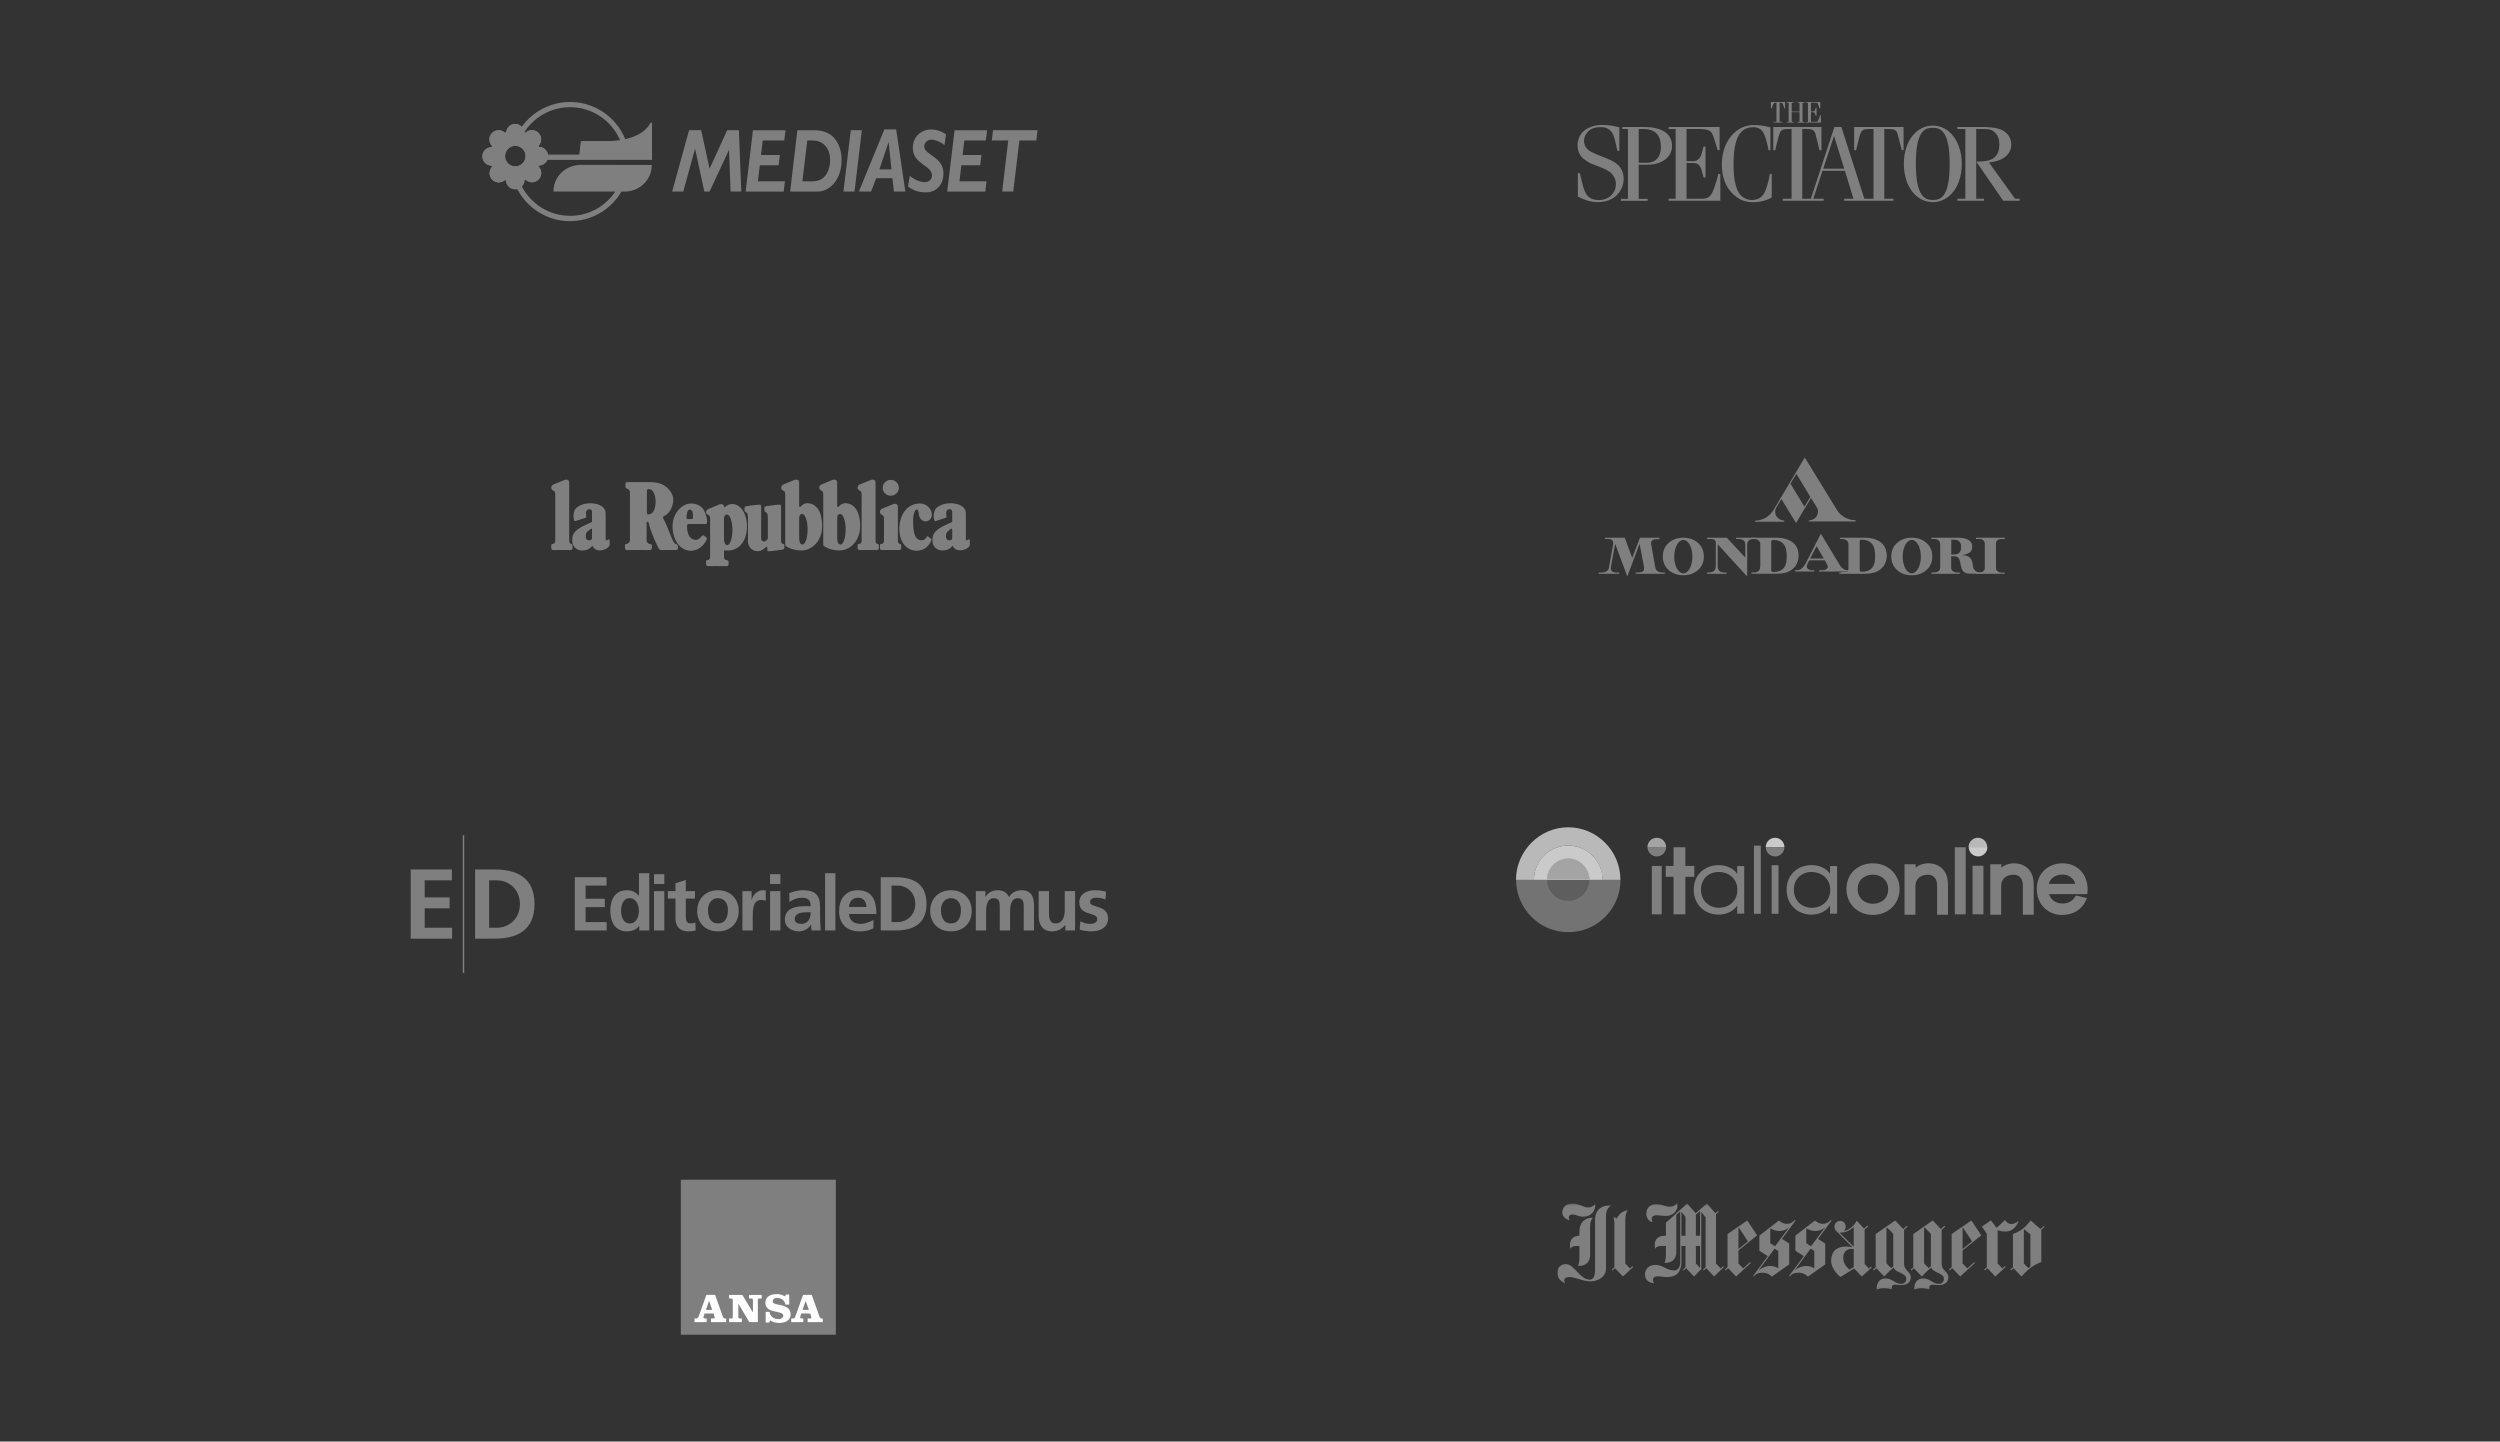 <?xml version="1.0" encoding="UTF-8"?>
<svg width="907px" height="523px" viewBox="0 0 907 523" version="1.1" xmlns="http://www.w3.org/2000/svg" xmlns:xlink="http://www.w3.org/1999/xlink">
    <rect x="0" y="0" width="907" height="523" fill="#333333" stroke="none"/>
    <title>Artboard</title>
    <defs>
        <polygon id="path-1" points="176.875 31.883 0 31.883 0 0.456 176.875 0.456"></polygon>
    </defs>
    <g id="Artboard" stroke="none" stroke-width="1" fill="none" fill-rule="evenodd">
        <g id="mediaset" transform="translate(175, 37)" fill="#7F7F7F">
            <path d="M61.556,20.949 L61.556,7.51 L61.006,7.51 C61.006,7.51 59.427,11.814 51.847,13.488 C48.642,5.597 40.87,-1.77948518e-06 31.831,-1.77948518e-06 C24.88,-0.003 18.353,3.344 14.299,8.991 C13.674,8.34 12.812,7.969 11.909,7.963 C10.248,7.965 8.85,9.208 8.654,10.858 C8.634,10.976 8.553,11.075 8.441,11.119 C8.329,11.163 8.202,11.146 8.106,11.074 C8.106,11.074 8.034,11.002 8.009,11.002 C7.408,10.511 6.657,10.241 5.881,10.236 C4.035,10.242 2.54,11.737 2.534,13.584 C2.534,14.42 2.845,15.211 3.396,15.831 C3.489,15.926 3.518,16.068 3.468,16.191 C3.42,16.309 3.3,16.381 3.18,16.406 C1.408,16.503 0.022,17.968 0.022,19.742 C0.022,21.515 1.408,22.98 3.18,23.077 C3.3,23.077 3.42,23.149 3.468,23.269 C3.513,23.389 3.496,23.525 3.42,23.629 C2.899,24.243 2.611,25.022 2.606,25.828 C2.612,27.675 4.108,29.17 5.954,29.176 C6.696,29.176 7.39,28.937 7.988,28.482 C8.035,28.41 8.107,28.387 8.179,28.362 C8.346,28.315 8.513,28.434 8.585,28.601 L8.585,28.698 C8.774,30.393 10.203,31.679 11.909,31.687 C12.172,31.687 12.413,31.663 12.65,31.591 C16.262,38.503 23.484,43.237 31.807,43.237 C39.745,43.237 46.705,38.932 50.46,32.524 L51.464,32.524 C56.988,32.524 61.461,28.362 61.461,22.838 L35.8,22.814 C30.276,22.814 25.803,26.976 25.803,32.499 L48.236,32.499 C44.696,37.809 38.67,41.301 31.83,41.301 C24.227,41.301 17.601,36.948 14.325,30.635 C14.875,30.084 15.209,29.343 15.281,28.531 C15.281,28.411 15.378,28.292 15.497,28.243 C15.62,28.193 15.761,28.222 15.856,28.315 C16.453,28.84 17.243,29.128 18.03,29.128 C19.878,29.124 21.374,27.628 21.38,25.78 C21.38,25.014 21.116,24.273 20.615,23.675 C20.496,23.628 20.424,23.531 20.399,23.388 L20.399,23.364 C20.399,23.197 20.519,23.053 20.687,23.03 L20.735,23.03 C21.989,22.939 23.087,22.154 23.58,20.997 L61.556,20.997 L61.556,20.949 Z M11.958,23.364 C9.899,23.362 8.23,21.693 8.227,19.634 C8.229,17.575 9.897,15.907 11.956,15.903 C14.015,15.906 15.684,17.574 15.687,19.633 C15.664,21.691 13.99,23.364 11.958,23.364 L11.958,23.364 Z M23.795,19.06 C23.527,17.595 22.333,16.478 20.854,16.309 C20.759,16.338 20.656,16.33 20.566,16.286 C20.46,16.231 20.395,16.119 20.399,15.998 C20.399,15.975 20.399,15.926 20.424,15.903 L20.447,15.856 C20.471,15.784 20.519,15.712 20.566,15.687 C21.07,15.09 21.332,14.348 21.332,13.559 C21.327,11.712 19.831,10.217 17.984,10.211 C17.195,10.211 16.429,10.499 15.831,10.977 L15.759,11.049 C15.665,11.142 15.524,11.17 15.401,11.121 C15.323,11.096 15.255,11.045 15.209,10.977 C18.726,5.524 24.872,1.889 31.83,1.889 C39.937,1.889 46.921,6.816 49.958,13.847 C48.374,14.079 46.775,14.191 45.174,14.181 L35.728,14.181 L35.178,19.084 L23.795,19.084 L23.795,19.06 L23.795,19.06 Z M93.937,32.499 L90.063,32.499 L89.487,17.457 L89.441,17.457 L82.434,32.501 L80.52,32.501 L77.197,17.028 L77.148,17.028 L72.893,32.501 L68.852,32.501 L74.995,10.236 L79.394,10.236 L82.433,24.225 L88.818,10.236 L93.074,10.236 L93.936,32.499 L93.937,32.499 Z M109.529,13.968 L101.733,13.968 L101.087,19.228 L107.927,19.228 L107.496,22.959 L100.656,22.959 L99.963,28.794 L109.768,28.794 L109.336,32.525 L95.515,32.525 L98.169,10.261 L109.983,10.261 L109.529,13.968 L109.529,13.968 Z M120.577,10.261 C128.111,10.261 130.334,16.263 130.334,21.095 C130.334,27.719 126.461,32.525 121.415,32.525 L111.658,32.525 L114.288,10.261 L120.577,10.261 L120.577,10.261 Z M116.106,28.794 L119.884,28.794 C124.356,28.794 126.173,24.873 126.173,21.023 C126.173,17.1 123.949,13.967 119.812,13.967 L117.876,13.967 L116.104,28.794 L116.106,28.794 Z M135.022,32.501 L131.004,32.501 L133.661,10.236 L137.678,10.236 L135.023,32.499 L135.022,32.501 Z M153.459,32.501 L149.322,32.501 L148.749,27.648 L142.865,27.648 L141.025,32.501 L136.598,32.501 L145.853,9.95 L150.134,9.95 L153.458,32.501 L153.459,32.501 Z M144.037,24.466 L148.415,24.466 L147.41,14.613 L147.362,14.613 L144.037,24.466 L144.037,24.466 Z M167.665,15.641 C166.445,14.59 164.413,13.68 162.978,13.68 C161.519,13.68 160.324,14.661 160.324,16.119 C160.324,19.325 167.282,19.731 167.282,25.973 C167.282,29.559 165.131,32.789 160.874,32.789 C158.124,32.789 156.138,31.975 154.44,30.66 L155.062,26.787 C156.593,28.102 158.816,29.082 160.396,29.082 C162.022,29.082 163.122,28.102 163.122,26.643 C163.122,22.959 156.162,22.529 156.162,16.692 C156.162,12.843 158.985,9.973 162.811,9.973 C164.652,9.973 166.589,10.596 168.215,11.745 L167.665,15.641 L167.665,15.641 Z M182.66,13.968 L174.864,13.968 L174.218,19.228 L181.058,19.228 L180.626,22.959 L173.786,22.959 L173.094,28.794 L182.899,28.794 L182.468,32.525 L168.646,32.525 L171.324,10.261 L183.115,10.261 L182.66,13.968 Z M200.978,13.968 L194.832,13.968 L192.609,32.501 L188.591,32.501 L190.79,13.968 L184.812,13.968 L185.266,10.237 L201.408,10.237 L200.978,13.967 L200.978,13.968 Z" id="Shape"></path>
            <path d="M23.795,19.06 C23.527,17.595 22.333,16.478 20.854,16.309 C20.759,16.338 20.656,16.33 20.566,16.286 C20.46,16.231 20.395,16.119 20.399,15.998 C20.399,15.975 20.399,15.926 20.424,15.903 L20.447,15.856 C20.471,15.784 20.519,15.712 20.566,15.687 C21.07,15.09 21.332,14.348 21.332,13.559 C21.327,11.712 19.831,10.217 17.984,10.211 C17.195,10.211 16.429,10.499 15.831,10.977 L15.759,11.049 L15.736,11.072 C15.64,11.144 15.497,11.169 15.401,11.12 C15.288,11.076 15.206,10.977 15.185,10.858 C14.989,9.209 13.593,7.967 11.933,7.963 C10.273,7.966 8.876,9.209 8.68,10.858 C8.659,10.976 8.579,11.075 8.467,11.119 C8.355,11.163 8.228,11.146 8.132,11.074 C8.132,11.074 8.06,11.002 8.035,11.002 C7.434,10.511 6.683,10.241 5.907,10.236 C4.06,10.241 2.564,11.737 2.559,13.584 C2.559,14.42 2.87,15.211 3.42,15.831 C3.514,15.926 3.542,16.068 3.492,16.191 C3.443,16.309 3.324,16.381 3.204,16.406 C1.411,16.482 -0.003,17.959 -5.22991261e-06,19.754 C-5.22991261e-06,21.524 1.387,22.982 3.181,23.077 C3.3,23.077 3.42,23.149 3.469,23.269 C3.514,23.39 3.496,23.525 3.42,23.629 C2.899,24.243 2.611,25.022 2.606,25.828 C2.612,27.675 4.108,29.17 5.954,29.176 C6.696,29.176 7.39,28.937 7.988,28.482 C8.035,28.41 8.107,28.387 8.179,28.362 C8.346,28.315 8.513,28.434 8.585,28.601 L8.585,28.673 C8.774,30.369 10.203,31.654 11.909,31.663 C12.172,31.663 12.413,31.64 12.65,31.568 C12.65,31.568 13.631,31.376 14.301,30.635 C14.851,30.084 15.186,29.343 15.257,28.531 C15.257,28.411 15.353,28.292 15.473,28.243 C15.596,28.193 15.738,28.221 15.833,28.315 C16.429,28.84 17.218,29.128 18.007,29.128 C19.854,29.123 21.35,27.627 21.355,25.78 C21.355,25.014 21.093,24.273 20.591,23.675 C20.471,23.628 20.399,23.531 20.375,23.388 L20.375,23.364 C20.375,23.197 20.496,23.053 20.663,23.03 L20.71,23.03 C21.964,22.939 23.063,22.154 23.556,20.997 C23.58,20.949 23.988,20.065 23.795,19.06 L23.795,19.06 Z M11.958,23.365 C9.898,23.363 8.229,21.694 8.227,19.634 C8.229,17.575 9.897,15.907 11.956,15.903 C14.015,15.906 15.684,17.574 15.687,19.633 C15.664,21.691 13.99,23.364 11.958,23.364 L11.958,23.365 Z" id="Shape"></path>
        </g>
        <g id="thespectator" transform="translate(572, 37)" fill="#7F7F7F" fill-rule="nonzero">
            <path d="M159.062,35.103 L160.742,35.103 L160.742,35.823 L154.743,35.823 L153.817,34.452 L146.79,24.236 L145.11,21.768 L145.11,21.597 L146.481,21.597 C151.28,21.46 153.371,19.574 153.371,15.289 C153.371,12.032 151.486,10.49 150.183,10.078 C149.601,9.873 148.298,9.804 147.372,9.804 L144.973,9.804 L144.973,35.103 L147.818,35.103 L147.818,35.823 L138.185,35.823 L138.185,35.103 L141.03,35.103 L141.03,9.804 L138.151,9.804 L138.151,9.084 L148.504,9.084 C151.315,9.29 154.16,9.393 156.251,11.621 C157.183,12.655 157.696,14 157.691,15.392 C157.691,16.558 157.382,18.717 154.88,20.328 C153.714,21.117 151.966,21.7 149.601,21.94 L159.062,35.103 Z M129.238,9.359 C126.427,9.359 123.067,10.284 123.067,22.42 C123.067,34.452 126.461,35.549 129.238,35.549 C132.015,35.549 135.34,34.623 135.34,22.488 C135.374,10.456 131.98,9.359 129.238,9.359 M129.238,8.57 C135.237,8.57 139.728,14.364 139.728,22.488 C139.728,30.613 135.237,36.337 129.238,36.337 C123.17,36.337 118.714,30.544 118.714,22.42 C118.714,14.295 123.204,8.57 129.238,8.57 M97.083,24.202 L93.38,12.307 L89.472,24.202 L97.083,24.202 Z M89.198,24.956 L85.873,35.103 L89.644,35.103 L89.644,35.823 L74.8,35.823 L74.8,35.103 L77.988,35.103 L77.988,9.804 C77.165,9.774 76.341,9.797 75.52,9.873 C74.08,10.078 73.772,11.107 73.566,11.621 C73.258,12.581 72.983,13.507 72.778,14.432 C72.572,15.358 72.332,16.455 72.058,17.483 L71.338,17.483 L71.338,9.084 L88.821,9.084 L88.821,17.483 L88.101,17.483 C87.827,16.455 87.655,15.392 87.381,14.432 C87.107,13.575 86.936,12.615 86.661,11.621 C86.473,10.667 85.676,9.954 84.707,9.873 C83.761,9.801 82.811,9.778 81.862,9.804 L81.862,35.103 L84.982,35.103 L93.517,9.084 L96.054,9.084 L104.384,35.103 L107.71,35.103 L107.71,9.804 C106.761,9.777 105.811,9.8 104.864,9.873 C103.425,10.078 103.116,11.107 102.91,11.621 C102.602,12.581 102.328,13.507 102.122,14.432 C101.916,15.358 101.676,16.455 101.402,17.483 L100.682,17.483 L100.682,9.084 L118.611,9.084 L118.611,17.483 L117.96,17.483 C117.685,16.455 117.445,15.392 117.171,14.432 C116.897,13.575 116.725,12.615 116.451,11.621 C116.263,10.667 115.466,9.954 114.497,9.873 C113.539,9.801 112.578,9.778 111.618,9.804 L111.618,35.103 L114.943,35.103 L114.943,35.823 L97.048,35.823 L97.048,35.103 L100.442,35.103 L97.323,24.956 L89.198,24.956 Z M69.624,17.483 C69.11,14.878 68.39,11.621 67.224,10.387 C66.573,9.667 65.647,9.153 64.036,9.153 C59.168,9.153 56.94,13.301 56.94,22.557 C56.94,23.996 56.872,29.584 58.757,32.772 C59.204,33.577 59.854,34.251 60.642,34.726 C61.545,35.267 62.573,35.562 63.625,35.583 C64.388,35.57 65.143,35.419 65.853,35.138 C67.464,34.418 68.321,32.909 68.904,31.024 C69.448,29.443 69.838,27.812 70.07,26.156 L70.789,26.156 L70.789,34.623 C70.289,34.934 69.761,35.198 69.213,35.412 C67.592,36.032 65.874,36.357 64.139,36.372 C61.602,36.372 60.094,35.72 59.271,35.275 C56.666,33.904 52.689,30.338 52.689,22.728 C52.689,14.021 58.037,8.364 64.208,8.364 C66.271,8.365 68.325,8.654 70.31,9.221 L70.31,17.483 L69.624,17.483 Z M51.421,26.122 L52.141,26.122 L52.141,35.823 L33.389,35.823 L33.389,35.103 L35.926,35.103 L35.926,9.804 L33.389,9.804 L33.389,9.084 L51.867,9.084 L51.867,17.483 L51.147,17.483 C50.701,15.975 50.29,14.432 49.775,12.992 C49.33,11.69 48.987,11.107 48.61,10.73 C47.959,10.147 47.033,9.941 45.285,9.804 L39.868,9.804 L39.868,21.46 L42.337,21.46 C43.194,21.391 43.639,21.254 44.222,20.74 C45.182,19.883 45.456,18.512 46.039,16.18 L46.759,16.18 L46.759,27.356 L46.039,27.356 C45.765,26.499 45.662,25.745 45.388,24.888 C45.221,24.171 44.893,23.503 44.428,22.934 C43.776,22.214 43.056,22.145 42.028,22.145 L39.868,22.145 L39.868,35.103 L45.388,35.103 C46.075,35.135 46.763,35.03 47.41,34.795 C48.987,34.075 49.638,31.915 50.084,30.647 C50.609,29.163 51.056,27.653 51.421,26.122 M24.099,9.804 L22.522,9.804 L22.522,22.042 L25.71,22.042 C28.693,22.042 30.578,19.814 30.578,16.455 C30.578,11.964 28.521,9.804 24.099,9.804 M25.71,22.762 L22.522,22.762 L22.522,35.138 L25.779,35.138 L25.779,35.858 L16.078,35.858 L16.078,35.138 L18.614,35.138 L18.614,9.804 L16.592,9.804 L16.592,9.084 L24.545,9.084 C30.99,9.084 34.623,11.553 34.623,15.975 C34.623,19.951 30.99,22.762 25.71,22.762 M16.078,31.812 C14.398,34.932 11.21,36.337 7.747,36.337 C4.936,36.337 2.948,35.549 0.446,34.315 L0.446,25.813 L1.166,25.813 C1.543,27.39 1.885,28.864 2.331,30.51 C2.609,31.641 3.073,32.718 3.702,33.698 C4.285,34.555 5.588,35.583 8.056,35.583 C9.016,35.583 11.758,35.378 13.404,32.841 C13.963,31.921 14.259,30.866 14.261,29.79 C14.27,28.665 13.909,27.569 13.232,26.67 C12.945,26.236 12.599,25.844 12.204,25.505 C10.764,24.408 9.084,23.825 5.896,22.591 C4.319,22.008 3.805,21.494 3.085,21.014 C2.125,20.431 0.343,18.786 0.343,15.735 C0.326,14.406 0.683,13.1 1.371,11.964 C2.674,9.736 5.931,8.33 9.05,8.33 C11.655,8.33 13.095,8.604 15.495,9.187 L15.495,17.723 L14.775,17.723 C14.192,15.049 13.609,11.793 12.444,10.558 C11.793,9.907 10.833,9.119 8.673,9.119 C6.582,9.119 4.765,9.701 3.599,11.381 C3.008,12.174 2.684,13.135 2.674,14.124 C2.682,14.912 2.908,15.683 3.325,16.352 C4.354,17.963 6.068,18.443 7.816,19.231 C8.467,19.506 9.187,19.746 9.77,20.02 C11.587,20.74 13.267,21.323 14.843,22.694 C15.701,23.414 17.072,25.025 17.072,28.042 C17.056,29.361 16.715,30.657 16.078,31.812 M83.199,7.233 L83.919,7.233 L83.919,0.274 L83.199,0.274 L83.199,0 L88.41,0 L88.41,2.331 L88.135,2.331 C87.484,0.514 87.484,0.24 86.97,0.24 L85.016,0.24 L85.016,3.428 L85.736,3.428 C86.25,3.428 86.456,3.291 86.764,2.125 L87.038,2.125 L87.038,5.005 L86.764,5.005 C86.387,3.839 86.25,3.702 85.736,3.702 L85.016,3.702 L85.016,7.199 L87.107,7.199 C87.484,7.199 87.621,6.993 88.341,4.799 L88.615,4.799 L88.615,7.473 L83.199,7.473 L83.199,7.233 Z M76.206,7.233 L76.926,7.233 L76.926,0.274 L76.206,0.274 L76.206,0 L78.743,0 L78.743,0.274 L78.023,0.274 L78.023,3.462 L80.868,3.462 L80.868,0.274 L80.148,0.274 L80.148,0 L82.685,0 L82.685,0.274 L81.965,0.274 L81.965,7.233 L82.685,7.233 L82.685,7.507 L80.148,7.507 L80.148,7.233 L80.868,7.233 L80.868,3.702 L78.023,3.702 L78.023,7.199 L78.743,7.199 L78.743,7.473 L76.206,7.473 L76.206,7.233 Z M75.383,2.331 C74.732,0.377 74.663,0.24 74.08,0.24 L73.635,0.24 L73.635,7.199 L74.663,7.199 L74.663,7.473 L71.475,7.473 L71.475,7.199 L72.503,7.199 L72.503,0.274 L72.058,0.274 C71.475,0.274 71.406,0.411 70.755,2.365 L70.481,2.365 L70.481,0 L75.623,0 L75.623,2.331 L75.383,2.331 Z" id="Shape"></path>
        </g>
        <path d="M200,197.816 C200,197.194 200.393,197.529 201.077,197.155 C201.077,197.155 201.458,196.918 201.458,196.125 L201.458,180.557 C201.435,179.145 201.606,178.468 200.836,178.064 C200.331,177.838 200,177.453 200.004,176.909 C200.008,176.427 200.28,176.022 200.673,175.828 L204.741,174.148 C204.741,174.148 205.001,174.008 205.557,174.008 C206.079,174.008 206.502,174.416 206.502,174.929 L206.502,196.125 C206.502,196.918 206.86,197.155 206.86,197.155 C207.381,197.486 207.708,197.369 207.708,197.816 L207.72,198.874 C207.72,199.496 207.21,199.559 206.876,199.559 C205.799,199.559 204.721,199.539 203.644,199.539 C202.563,199.539 201.925,199.559 200.848,199.559 C200.513,199.559 200,199.496 200,198.874 L200,197.816 M234.682,184.971 C234.682,185.893 234.562,186.632 235.114,186.632 C235.728,186.632 236.386,186.449 236.899,185.741 C237.537,184.928 237.864,183.497 237.864,182.128 C237.864,179.764 236.981,177.453 235.546,177.453 C234.931,177.453 234.682,177.613 234.682,178.076 L234.682,184.971 Z M235.378,197.229 C235.989,197.548 236.487,197.357 236.487,197.805 L236.487,198.874 C236.487,199.485 235.973,199.559 235.639,199.559 C234.562,199.559 231.808,199.539 230.727,199.539 C229.65,199.539 228.674,199.559 227.597,199.559 C227.266,199.559 226.753,199.485 226.753,198.874 L226.753,197.805 C226.753,197.194 227.142,197.529 227.83,197.155 C227.83,197.155 228.545,196.716 228.545,195.922 L228.545,180.001 C228.522,178.577 228.689,177.912 227.923,177.496 C227.6,177.313 227.422,177.24 227.422,177.24 C227.044,177.1 226.924,176.917 226.924,176.501 L226.924,175.637 C226.928,175.167 227.048,174.91 227.425,174.91 L235.736,174.91 C238.847,174.941 240.255,175.626 241.508,176.501 C243.067,177.593 244.269,179.647 244.269,181.175 C244.269,183.773 242.884,186.468 240.893,187.23 C240.594,187.409 240.539,187.561 240.539,187.818 C240.539,187.946 240.582,188.074 240.648,188.168 C240.951,188.693 241.546,189.859 241.807,190.521 L243.732,195.261 C244.374,196.673 244.514,197.155 245.474,197.486 C246.019,197.762 245.945,198.128 245.945,198.128 L245.945,199.014 C245.945,199.516 245.389,199.551 245.389,199.551 L240.318,199.551 C239.621,199.551 239.322,199.668 238.882,198.781 C238.882,198.781 236.565,194.534 235.336,189.719 C235.219,189.249 234.935,189.303 234.935,189.303 C234.616,189.303 234.585,189.626 234.585,189.626 L234.585,195.922 C234.585,196.949 235.378,197.229 235.378,197.229 M262.656,193.869 C262.656,195.666 262.563,197.75 263.858,197.75 C264.527,197.75 265.056,196.673 265.336,195.611 C265.616,194.522 265.725,193.348 265.725,192.17 C265.725,189.926 265.087,186.663 263.667,186.663 C263.372,186.663 262.998,186.865 262.812,187.312 C262.656,187.666 262.656,188.257 262.656,188.662 L262.656,193.869 Z M262.672,201.966 C262.672,202.748 263.041,202.993 263.041,202.993 C263.562,203.323 264.328,203.238 264.328,203.689 L264.336,204.716 C264.336,205.326 263.823,205.4 263.492,205.4 C262.411,205.4 260.886,205.376 259.809,205.376 C258.732,205.376 258.09,205.4 257.013,205.4 C256.678,205.4 256.169,205.327 256.169,204.716 L256.161,203.689 C256.161,203.078 256.554,203.378 257.243,203.016 C257.243,203.016 257.628,202.748 257.628,201.966 L257.628,189.346 C257.604,187.923 257.771,187.262 257.005,186.842 C256.5,186.632 256.169,186.375 256.173,185.827 C256.177,185.348 256.445,184.94 256.838,184.749 L260.91,183.034 C260.91,183.034 261.17,182.898 261.723,182.898 C262.244,182.898 262.571,183.198 262.641,183.656 C262.641,183.839 262.792,183.987 262.975,183.987 C263.08,183.987 263.177,183.936 263.239,183.859 C263.792,183.217 264.83,182.832 265.627,182.855 C269.275,182.953 270.998,187.153 270.998,190.758 C270.998,197.676 266.938,200.01 263.457,199.71 C263.22,199.687 263.092,199.698 262.831,199.676 C262.831,199.676 262.703,199.644 262.672,199.754 L262.672,201.935 M284.571,197.793 C284.571,197.346 284.248,197.486 283.727,197.155 C283.727,197.155 283.357,197.046 283.357,196.125 L283.357,183.625 C283.357,183.326 283.112,183.069 282.809,183.077 C280.865,183.174 277.886,183.68 277.886,183.68 C277.551,183.731 277.329,183.944 277.329,184.255 L277.329,185.197 C277.329,185.379 277.419,185.539 277.559,185.636 C277.559,185.636 277.804,185.819 277.959,185.924 C278.726,186.34 278.558,187.923 278.578,189.346 L278.578,195.347 C278.578,195.464 278.531,195.58 278.453,195.654 C278.169,195.989 277.788,196.257 277.788,196.257 C277.617,196.381 277.403,196.459 277.174,196.459 C276.606,196.459 276.143,196.008 276.143,195.452 L276.143,183.625 C276.143,183.326 275.898,183.069 275.591,183.077 C273.65,183.174 270.671,183.68 270.671,183.68 C270.337,183.731 270.115,183.944 270.115,184.255 L270.115,185.197 C270.115,185.379 270.205,185.539 270.345,185.636 C270.345,185.636 270.586,185.819 270.741,185.924 C271.508,186.34 271.34,187.923 271.364,189.346 L271.364,196.533 C271.364,198.439 272.935,199.979 274.875,199.979 C275.362,199.979 275.719,199.882 276.143,199.71 C276.886,199.423 277.971,198.439 277.971,198.439 C278.018,198.395 278.072,198.373 278.146,198.373 C278.29,198.373 278.407,198.489 278.407,198.629 L278.407,199.656 C278.407,199.851 278.562,199.998 278.753,199.998 C279.83,199.998 282.475,199.613 283.727,199.431 C284.057,199.377 284.571,199.259 284.571,198.746 L284.571,197.793 M311.141,197.805 C311.141,197.194 311.533,197.517 312.222,197.155 C312.222,197.155 312.603,196.906 312.603,196.125 L312.603,180.557 C312.58,179.134 312.747,178.468 311.981,178.052 C311.475,177.838 311.144,177.442 311.148,176.897 C311.153,176.427 311.424,176.011 311.813,175.816 L315.885,174.14 C315.885,174.14 316.142,174 316.698,174 C317.219,174 317.643,174.416 317.643,174.929 L317.647,196.125 C317.647,196.906 318.005,197.155 318.005,197.155 C318.526,197.486 318.849,197.357 318.849,197.805 L318.865,198.874 C318.865,199.485 318.351,199.559 318.017,199.559 C316.939,199.559 315.862,199.539 314.785,199.539 C313.708,199.539 313.066,199.559 311.989,199.559 C311.654,199.559 311.145,199.485 311.145,198.874 L311.141,197.805 M214.782,189.358 C213.258,190.042 212.779,190.264 211.912,190.696 C210.582,191.357 209.376,192.072 208.711,192.835 C207.875,193.783 207.525,194.674 207.611,196.257 C207.751,198.8 209.676,199.722 211.216,199.722 C213.755,199.722 214.529,198.341 214.817,198.139 C214.817,198.139 214.949,197.945 215.035,198.139 C215.591,199.388 216.723,199.687 217.722,199.687 C218.8,199.687 220.48,199.111 221.086,197.999 C221.145,197.89 221.18,197.645 221.18,197.645 L221.18,196.086 C221.18,195.903 221.125,195.635 220.849,195.677 C220.542,195.721 220.254,196.031 219.97,196.031 C219.916,196.031 219.745,196 219.725,195.868 L219.725,186.682 C219.725,185.496 219.57,184.843 218.726,184.01 C217.571,182.867 215.307,182.564 214.253,182.564 C212.585,182.564 210.076,183.089 208.82,184.566 C208.151,185.356 207.786,187.569 208.346,188.895 C208.478,189.206 208.855,189.016 208.855,189.016 L212.507,187.849 C212.807,187.666 212.69,187.39 212.69,187.39 C212.624,186.993 212.585,186.18 212.585,186.18 C212.585,185.484 212.904,184.738 213.829,184.738 C214.471,184.738 214.751,185.123 214.782,185.679 L214.782,189.358 M214.782,192.072 L214.782,195.304 C214.782,195.304 214.767,195.794 214.265,195.965 C214.265,195.965 213.475,196.16 213.009,195.849 C213.009,195.849 212.488,195.537 212.488,194.468 C212.488,194.468 212.457,193.507 213.044,192.928 C213.044,192.928 213.409,192.492 214.312,191.882 C214.312,191.882 214.782,191.602 214.782,192.072 M256.492,195.335 C256.426,196.062 255.209,197.688 254.824,198.007 C253.567,199.197 252.105,199.815 250.565,199.815 C246.948,199.815 243.997,196.105 243.997,191.003 C243.997,186.254 247.306,182.661 250.822,182.661 C252.156,182.661 253.719,183.155 254.796,184.298 C255.667,185.196 256.492,187.433 256.523,188.981 C256.542,190.139 256.259,190.116 255.854,190.116 L250.62,190.116 C249.511,190.116 249.254,190.007 249.254,191.014 C249.254,193.783 250.367,195.977 252.521,195.86 C253.995,195.775 254.489,194.211 255.104,194.211 C255.104,194.211 255.306,194.223 255.438,194.32 L256.36,195.079 C256.36,195.079 256.511,195.176 256.492,195.335 L256.492,195.335 Z M251.316,186.009 C251.242,185.348 250.732,184.878 250.27,184.878 C249.709,184.878 249.41,185.368 249.278,186.009 C249.056,187.067 249.044,187.826 249.044,187.826 C249.044,188.094 249.27,188.319 249.542,188.319 L250.915,188.319 C251.191,188.319 251.401,188.094 251.413,187.826 C251.46,186.791 251.316,186.009 251.316,186.009 M285.033,197.999 C284.94,197.926 284.886,197.859 284.886,197.762 L284.878,180.557 C284.855,179.134 285.026,178.468 284.26,178.052 C283.75,177.838 283.42,177.442 283.427,176.897 C283.427,176.427 283.7,176.022 284.093,175.828 L288.16,174.14 C288.16,174.14 288.421,174 288.973,174 C289.498,174 289.922,174.416 289.922,174.929 L289.922,183.559 C289.922,183.742 290.074,183.89 290.257,183.89 C290.362,183.89 290.459,183.839 290.521,183.765 C291.143,182.941 292.116,182.533 292.909,182.556 C296.557,182.661 298.28,186.161 298.28,190.758 C298.28,196.436 294.461,199.71 290.739,199.71 C288.958,199.71 286.379,199.154 285.034,197.999 L285.033,197.999 Z M289.938,193.678 C289.938,195.475 289.844,197.56 291.135,197.56 C291.808,197.56 292.337,196.467 292.617,195.409 C292.897,194.32 293.006,193.142 293.006,191.967 C293.006,189.731 292.368,186.468 290.949,186.468 C290.653,186.468 290.28,186.674 290.093,187.11 C289.938,187.464 289.938,188.051 289.938,188.471 L289.938,193.678 M303.736,193.678 C303.736,195.475 303.642,197.56 304.934,197.56 C305.606,197.56 306.135,196.467 306.415,195.409 C306.695,194.32 306.804,193.142 306.804,191.967 C306.804,189.731 306.166,186.468 304.747,186.468 C304.451,186.468 304.078,186.674 303.891,187.11 C303.736,187.464 303.736,188.051 303.736,188.471 L303.736,193.678 L303.736,193.678 Z M298.832,197.999 C298.738,197.933 298.684,197.859 298.684,197.762 L298.676,180.557 C298.653,179.134 298.82,178.468 298.054,178.052 C297.549,177.838 297.218,177.442 297.222,176.897 C297.226,176.427 297.498,176.022 297.891,175.828 L301.959,174.14 C301.959,174.14 302.219,174 302.772,174 C303.297,174 303.72,174.416 303.72,174.929 L303.72,183.559 C303.72,183.742 303.872,183.89 304.055,183.89 C304.156,183.89 304.257,183.839 304.319,183.765 C304.942,182.941 305.91,182.533 306.707,182.556 C310.351,182.661 312.078,186.161 312.078,190.758 C312.078,196.436 308.259,199.71 304.537,199.71 C302.756,199.71 300.174,199.154 298.832,197.999 M323.173,179.849 C324.795,179.849 326.109,178.554 326.109,176.971 C326.109,175.381 324.795,174.097 323.173,174.097 C321.551,174.097 320.241,175.381 320.241,176.971 C320.241,178.554 321.551,179.849 323.173,179.849 M320.323,197.155 C319.638,197.517 319.245,197.194 319.245,197.805 M320.704,196.125 C320.704,196.906 320.323,197.155 320.323,197.155 C319.638,197.517 319.245,197.194 319.245,197.805 L319.245,198.874 C319.245,199.485 319.755,199.559 320.089,199.559 C321.166,199.559 321.808,199.539 322.885,199.539 C323.963,199.539 325.04,199.559 326.117,199.559 C326.452,199.559 326.961,199.485 326.961,198.874 L326.961,197.805 C326.961,197.357 326.638,197.474 326.117,197.155 C326.117,197.155 325.748,196.906 325.748,196.125 L325.743,183.723 C325.743,183.209 325.319,182.789 324.798,182.789 C324.246,182.789 323.986,182.929 323.986,182.929 L319.914,184.609 C319.525,184.8 319.253,185.216 319.249,185.687 C319.244,186.235 319.575,186.632 320.081,186.842 C320.847,187.262 320.68,187.923 320.703,189.346 L320.703,196.125 M345.469,189.346 C343.944,190.042 343.466,190.264 342.599,190.696 C341.269,191.345 340.063,192.072 339.398,192.835 C338.562,193.783 338.212,194.662 338.298,196.257 C338.438,198.8 340.363,199.71 341.903,199.71 C344.442,199.71 345.216,198.33 345.504,198.139 C345.504,198.139 345.636,197.933 345.722,198.139 C346.278,199.388 347.41,199.675 348.409,199.675 C349.486,199.675 351.166,199.111 351.773,197.999 C351.831,197.89 351.866,197.634 351.866,197.634 L351.866,196.074 C351.866,195.891 351.812,195.635 351.532,195.666 C351.229,195.709 350.941,196.02 350.657,196.02 C350.602,196.02 350.431,195.988 350.412,195.868 L350.412,186.682 C350.412,185.496 350.256,184.835 349.412,184.01 C348.253,182.867 345.994,182.556 344.94,182.556 C343.272,182.556 340.763,183.077 339.507,184.566 C338.842,185.348 338.473,187.561 339.033,188.887 C339.165,189.194 339.542,189.004 339.542,189.004 L343.194,187.837 C343.493,187.658 343.377,187.378 343.377,187.378 C343.311,186.982 343.272,186.18 343.272,186.18 C343.272,185.473 343.594,184.738 344.516,184.738 C345.158,184.738 345.434,185.123 345.469,185.679 L345.469,189.346 M345.469,192.072 L345.469,195.304 C345.469,195.304 345.453,195.794 344.948,195.957 C344.948,195.957 344.166,196.16 343.696,195.849 C343.696,195.849 343.174,195.53 343.174,194.468 C343.174,194.468 343.143,193.496 343.727,192.928 C343.727,192.928 344.096,192.481 344.998,191.87 C344.998,191.87 345.469,191.59 345.469,192.072 M336.213,194.725 C336.213,194.725 336.322,194.437 336.598,194.565 L337.854,195.487 C337.854,195.487 338.029,195.701 337.854,196.125 C337.854,196.125 337.411,197.369 336.334,198.361 C335.198,199.423 333.887,199.808 332.526,199.808 C328.902,199.808 325.989,196.502 326.312,191.174 C326.646,185.687 329.734,182.855 333.475,182.661 C334.475,182.61 335.536,182.844 336.586,183.68 C336.586,183.68 338.068,184.897 338.068,186.791 C338.068,188.094 337.049,189.156 335.797,189.156 C334.541,189.156 333.386,188.008 333.304,186.204 C333.304,186.204 333.285,185.473 332.95,185.025 C332.95,185.025 332.826,184.823 332.596,184.823 C332.596,184.823 332.363,184.738 332.11,185.123 C332.11,185.123 331.282,186.223 331.282,188.747 C331.282,192.053 331.449,196 334.323,196 C334.323,196 335.626,196.125 336.213,194.725" id="path80" fill="#7F7F7F" fill-rule="nonzero"></path>
        <g id="mondadori" transform="translate(580, 166)" fill="#7F7F7F">
            <path d="M130.29,34.938 C131.115,34.504 131.508,33.673 131.508,32.48 C131.508,31.341 131.152,30.564 130.421,30.13 C130.028,29.914 129.502,29.805 128.865,29.805 L127.909,29.823 L127.928,30.492 L127.928,35.19 C129.015,35.19 129.821,35.173 130.29,34.938 Z M120.711,41.715 C121.516,41.715 121.948,41.697 122.51,41.57 C123.035,41.48 123.916,40.992 123.916,39.817 L123.897,31.233 C123.897,30.528 123.166,29.715 122.342,29.607 C121.91,29.534 121.46,29.57 120.711,29.57 L120.711,29.082 L130.384,29.082 C131.564,29.082 132.558,29.227 133.346,29.516 C134.845,30.076 135.52,30.962 135.52,32.425 C135.52,33.402 135.239,33.925 134.564,34.45 C133.908,34.974 132.69,35.281 131.564,35.462 C136.177,35.173 135.539,39.022 135.913,39.907 C136.177,40.956 137.263,41.824 138.726,41.679 C139.869,41.66 138.95,42.131 138.95,42.131 L134.658,42.131 C129.502,42.131 132.914,35.823 128.959,35.823 C128.191,35.805 127.89,35.805 127.89,35.805 L127.89,40.016 C127.871,40.92 128.771,41.57 129.446,41.66 C129.934,41.715 130.234,41.733 131.002,41.733 L131.002,42.166 L120.692,42.166 L120.711,41.715 L120.711,41.715 Z" id="Fill-2"></path>
            <path d="M81.674,36.646 L79.069,32.147 L76.725,36.646 L81.674,36.646 Z M71.252,41.363 L71.252,40.893 C72.62,40.839 73.82,40.983 75.432,37.748 L80.606,27.628 L87.617,39.248 C88.649,40.658 89.623,40.947 91.422,41.001 L91.422,41.363 L79.95,41.363 L79.95,40.893 C80.588,40.893 81.524,40.893 81.712,40.857 C82.424,40.748 83.512,40.134 83.006,39.068 L82.05,37.297 L76.426,37.297 L75.732,38.598 C75.02,40.08 76.107,40.785 77.213,40.893 C77.495,40.947 77.663,40.857 78.169,40.893 L78.169,41.345 L71.252,41.363 L71.252,41.363 Z" id="Fill-3"></path>
            <path d="M94.858,41.282 C94.99,41.371 95.252,41.426 95.646,41.426 C96.864,41.426 97.877,41.118 98.664,40.504 C99.883,39.564 100.295,38.065 100.295,35.787 C100.295,33.763 99.995,32.137 99.001,31.125 C98.139,30.239 96.995,29.805 95.59,29.805 C95.234,29.805 94.99,29.859 94.858,29.95 C94.746,30.04 94.69,30.257 94.69,30.583 L94.69,40.63 C94.69,40.956 94.746,41.173 94.858,41.282 Z M87.247,41.805 C87.997,41.733 88.541,41.426 88.841,41.462 C90.528,41.733 90.622,40.956 90.622,40.017 L90.622,31.396 C90.622,30.365 89.759,29.733 89.009,29.624 C88.691,29.589 88.297,29.516 87.509,29.516 L87.509,29.082 L96.302,29.082 C98.177,29.082 99.751,29.372 101.026,29.968 C103.35,31.034 104.513,32.932 104.513,35.661 C104.513,36.655 104.306,37.595 103.894,38.48 C103.482,39.365 102.844,40.107 102.001,40.721 C101.476,41.101 100.913,41.408 100.351,41.606 C99.301,41.968 98.045,42.167 96.508,42.167 L87.285,42.167 L87.247,41.805 L87.247,41.805 Z" id="Fill-4"></path>
            <path d="M0,41.751 C0.881,41.715 1.631,41.697 2.006,41.624 C3.055,41.408 3.505,40.775 3.693,40.088 L5.287,31.251 C5.399,30.51 4.911,29.769 4.199,29.624 C3.543,29.498 3.318,29.588 2.231,29.552 C2.306,29.57 2.249,29.082 2.249,29.082 L9.467,29.1 L12.166,36.384 L14.979,29.1 L22.046,29.1 C22.046,29.1 22.101,29.624 22.064,29.624 C21.315,29.679 20.621,29.57 20.208,29.661 C19.346,29.859 18.915,30.492 19.008,31.251 L20.565,39.998 C20.752,40.92 21.408,41.425 22.139,41.57 C22.533,41.643 23.208,41.769 24.014,41.733 L24.014,42.185 L13.441,42.185 L13.423,41.751 C14.266,41.733 15.035,41.643 15.409,41.57 C16.403,41.353 16.591,40.613 16.459,39.763 L14.847,31.287 L10.386,43.124 L5.98,31.287 L4.517,39.275 C4.237,40.739 4.667,41.317 5.399,41.589 C5.68,41.697 6.73,41.751 7.424,41.751 L7.442,42.185 L0,42.185 L0,41.751" id="Fill-5"></path>
            <path d="M39.28,41.715 C40.123,41.733 40.554,41.679 40.966,41.571 C42.204,41.245 42.504,40.323 42.485,39.257 L42.485,31.269 C42.466,30.908 42.691,29.769 41.248,29.57 C41.004,29.534 39.673,29.553 39.261,29.534 L39.261,29.082 L46.478,29.082 L53.189,36.311 L53.189,31.396 C53.152,30.166 52.121,29.697 51.652,29.624 C51.296,29.57 50.64,29.553 49.872,29.553 L49.872,29.082 L57.294,29.082 L57.294,29.462 C56.526,29.534 55.757,29.553 55.345,29.643 C54.821,29.733 53.883,30.293 53.883,31.414 L53.883,42.402 L53.864,43.161 L43.179,31.45 L43.179,39.311 C43.103,40.595 43.76,41.408 44.697,41.589 C45.072,41.679 45.728,41.77 46.422,41.733 L46.422,42.167 L39.28,42.167 L39.28,41.715" id="Fill-6"></path>
            <path d="M136.725,41.95 C137.55,41.896 138.131,41.787 138.431,41.769 C139.143,41.697 140.081,41.047 140.081,40.16 L140.081,31.034 C140.062,30.365 139.275,29.498 138.393,29.552 C138.037,29.57 137.681,29.552 136.875,29.552 L136.875,29.082 L147.373,29.082 L147.354,29.552 C146.492,29.552 146.117,29.534 145.723,29.57 C144.842,29.642 144.13,30.347 144.13,31.034 L144.148,40.16 C144.148,41.01 144.917,41.606 145.854,41.733 C146.379,41.805 146.473,41.715 147.317,41.751 L147.317,42.185 L136.687,42.185 L136.725,41.95" id="Fill-7"></path>
            <path d="M35.881,30.836 C34.476,29.661 32.77,29.082 30.708,29.082 C28.665,29.082 26.959,29.661 25.553,30.818 C24.034,32.101 23.266,33.782 23.266,35.896 C23.266,37.902 23.978,39.546 25.403,40.83 C26.809,42.077 28.589,42.709 30.708,42.709 C32.696,42.709 34.401,42.149 35.807,41.011 C37.381,39.745 38.151,38.047 38.151,35.896 C38.151,33.782 37.401,32.101 35.881,30.836 Z M30.708,42.005 C28.889,42.005 27.409,39.293 27.409,35.932 C27.409,32.589 28.889,29.878 30.708,29.878 C32.526,29.878 34.007,32.589 34.007,35.932 C34.007,39.293 32.526,42.005 30.708,42.005 L30.708,42.005 Z" id="Fill-8"></path>
            <path d="M118.767,30.835 C117.361,29.661 115.636,29.082 113.593,29.082 C111.55,29.082 109.825,29.661 108.437,30.817 C106.901,32.1 106.151,33.781 106.151,35.896 C106.151,37.902 106.863,39.546 108.287,40.829 C109.694,42.094 111.456,42.709 113.593,42.709 C115.58,42.709 117.286,42.148 118.692,41.01 C120.248,39.745 121.035,38.046 121.035,35.896 C121.035,33.781 120.285,32.1 118.767,30.835 Z M113.593,42.004 C111.774,42.004 110.293,39.293 110.293,35.931 C110.293,32.588 111.774,29.877 113.593,29.877 C115.411,29.877 116.892,32.588 116.892,35.931 C116.892,39.293 115.411,42.004 113.593,42.004 L113.593,42.004 Z" id="Fill-9"></path>
            <path d="M62.792,41.353 C62.923,41.463 63.186,41.517 63.579,41.517 C64.798,41.517 65.811,41.21 66.598,40.595 C67.816,39.655 68.229,38.137 68.229,35.878 C68.229,33.853 67.929,32.227 66.916,31.215 C66.073,30.33 64.929,29.896 63.523,29.896 C63.167,29.896 62.923,29.95 62.792,30.04 C62.68,30.131 62.605,30.347 62.605,30.673 L62.605,40.722 C62.605,41.047 62.68,41.264 62.792,41.353 Z M55.425,41.698 C57.506,41.589 56.606,41.752 56.831,41.698 C58.387,41.299 58.574,40.468 58.63,39.42 L58.63,31.378 C58.63,30.366 57.768,29.715 57.018,29.607 C56.699,29.571 56.025,29.498 55.256,29.444 L55.256,29.082 L64.311,29.082 C66.185,29.082 67.76,29.372 69.054,29.969 C71.359,31.016 72.522,32.914 72.522,35.661 C72.522,36.637 72.315,37.577 71.903,38.462 C71.49,39.348 70.854,40.107 70.01,40.722 C69.484,41.101 68.922,41.39 68.36,41.589 C67.31,41.968 66.017,42.149 64.498,42.149 L55.425,42.149 C55.406,42.113 55.443,41.679 55.425,41.698 L55.425,41.698 Z" id="Fill-10"></path>
            <path d="M67.321,23.277 C67.321,23.277 67.339,22.952 67.321,22.843 C66.083,22.843 64.996,22.138 64.434,21.181 C63.872,20.295 63.928,19.12 64.359,18.235 C64.996,17.205 65.634,16.121 66.29,15.054 C66.459,15.307 71.614,23.765 71.614,23.765 C71.614,23.765 76.957,14.693 77.051,14.674 C77.407,15.234 77.801,15.867 78.137,16.427 C78.569,17.187 79.112,17.891 79.413,18.705 C79.825,19.951 79.337,21.235 78.419,22.03 C77.837,22.481 77.051,22.807 76.244,22.807 C76.244,22.934 76.263,23.187 76.263,23.187 L93.21,23.187 C93.21,23.187 93.247,22.88 93.21,22.735 C92.928,22.717 92.348,22.645 92.272,22.68 C89.948,22.41 87.848,21.126 86.611,19.283 C85.355,17.187 74.782,0 74.782,0 L74.764,0 C74.726,0.018 66.496,13.88 64.828,16.68 C64.49,17.241 64.134,17.783 63.816,18.379 C63.122,19.681 62.166,20.838 60.91,21.65 C59.917,22.283 58.735,22.717 57.498,22.843 C57.235,22.88 56.954,22.843 56.711,22.88 L56.711,23.277 L67.321,23.277 Z M71.726,5.909 L76.787,14.258 L74.651,17.837 L69.589,9.487 L71.726,5.909 L71.726,5.909 Z" id="Fill-22"></path>
        </g>
        <path d="M208.54,318.241 L208.54,337.571 L220.109,337.571 L220.109,334.524 L212.452,334.524 L212.452,329.097 L219.41,329.097 L219.41,326.05 L212.452,326.05 L212.452,321.288 L220.053,321.288 L220.053,318.241 L208.54,318.241 Z M228.491,335.024 C230.98,335.024 231.79,332.421 231.79,330.399 C231.79,328.405 230.839,325.856 228.436,325.856 C226.005,325.856 225.333,328.487 225.333,330.399 C225.333,332.364 226.033,335.024 228.491,335.024 Z M231.93,335.964 L231.873,335.964 C230.754,337.349 229.218,337.903 227.458,337.903 C223.042,337.903 221.423,334.303 221.423,330.399 C221.423,326.467 223.042,322.976 227.458,322.976 C229.33,322.976 230.642,323.613 231.761,324.971 L231.818,324.971 L231.818,316.801 L235.561,316.801 L235.561,337.571 L231.928,337.571 L231.928,335.964 L231.93,335.964 Z M237.268,323.307 L241.013,323.307 L241.013,337.571 L237.268,337.571 L237.268,323.307 Z M237.268,317.16 L241.013,317.16 L241.013,320.705 L237.268,320.705 L237.268,317.16 Z M245.064,326.023 L242.298,326.023 L242.298,323.309 L245.064,323.309 L245.064,320.457 L248.808,319.264 L248.808,323.307 L252.134,323.307 L252.134,326.022 L248.808,326.022 L248.808,332.667 C248.808,333.885 249.144,335.021 250.57,335.021 C251.241,335.021 251.883,334.882 252.274,334.635 L252.387,337.569 C251.604,337.791 250.736,337.902 249.618,337.902 C246.685,337.902 245.064,336.1 245.064,333.277 L245.064,326.023 L245.064,326.023 Z M260.464,335.022 C263.342,335.022 264.097,332.476 264.097,330.094 C264.097,327.907 262.924,325.857 260.464,325.857 C258.034,325.857 256.86,327.963 256.86,330.094 C256.86,332.447 257.616,335.022 260.464,335.022 Z M260.464,322.976 C264.74,322.976 268.008,325.829 268.008,330.537 C268.008,334.635 265.242,337.902 260.464,337.902 C255.713,337.902 252.947,334.636 252.947,330.537 C252.947,325.829 256.216,322.976 260.464,322.976 L260.464,322.976 Z M269.352,323.309 L272.677,323.309 L272.677,326.549 L272.732,326.549 C272.901,325.219 274.436,322.976 276.672,322.976 C277.036,322.976 277.428,322.976 277.818,323.087 L277.818,326.826 C277.482,326.632 276.811,326.52 276.141,326.52 C273.095,326.52 273.095,330.287 273.095,332.336 L273.095,337.569 L269.352,337.569 L269.352,323.309 L269.352,323.309 Z M279.382,323.307 L283.126,323.307 L283.126,337.571 L279.382,337.571 L279.382,323.307 L279.382,323.307 Z M279.382,317.16 L283.126,317.16 L283.126,320.705 L279.382,320.705 L279.382,317.16 L279.382,317.16 Z M290.7,335.189 C291.846,335.189 292.741,334.691 293.327,333.916 C293.941,333.112 294.108,332.089 294.108,330.981 L292.488,330.981 C290.811,330.981 288.325,331.258 288.325,333.446 C288.326,334.661 289.359,335.189 290.7,335.189 L290.7,335.189 Z M286.313,324.057 C287.766,323.392 289.723,322.976 291.314,322.976 C295.702,322.976 297.52,324.776 297.52,328.985 L297.52,330.813 C297.52,332.253 297.547,333.333 297.575,334.385 C297.604,335.465 297.659,336.462 297.744,337.571 L294.446,337.571 C294.305,336.821 294.305,335.881 294.278,335.439 L294.222,335.439 C293.357,337.018 291.482,337.902 289.779,337.902 C287.236,337.902 284.751,336.379 284.751,333.666 C284.751,331.533 285.784,330.288 287.209,329.595 C288.635,328.902 290.48,328.763 292.044,328.763 L294.111,328.763 C294.111,326.465 293.077,325.689 290.87,325.689 C289.276,325.689 287.685,326.299 286.426,327.24 L286.313,324.057 Z M299.334,316.801 L303.079,316.801 L303.079,337.571 L299.334,337.571 L299.334,316.801 Z M314.369,329.042 C314.256,327.242 313.417,325.69 311.324,325.69 C309.227,325.69 308.165,327.13 307.998,329.042 L314.369,329.042 Z M316.885,336.768 C315.515,337.517 313.95,337.904 311.937,337.904 C307.187,337.904 304.423,335.19 304.423,330.511 C304.423,326.384 306.63,322.977 311.098,322.977 C316.436,322.977 317.947,326.604 317.947,331.589 L307.999,331.589 C308.166,333.888 309.788,335.189 312.107,335.189 C313.923,335.189 315.486,334.525 316.885,333.749 L316.885,336.768 L316.885,336.768 Z M323.452,334.524 L325.63,334.524 C328.901,334.524 332.058,332.116 332.058,327.907 C332.058,323.696 328.901,321.285 325.63,321.285 L323.452,321.285 L323.452,334.524 Z M319.539,318.241 L324.875,318.241 C330.857,318.241 336.136,320.234 336.136,327.907 C336.136,335.576 330.855,337.571 324.875,337.571 L319.539,337.571 L319.539,318.241 L319.539,318.241 Z M344.998,335.022 C347.877,335.022 348.632,332.476 348.632,330.094 C348.632,327.907 347.456,325.857 344.998,325.857 C342.567,325.857 341.394,327.963 341.394,330.094 C341.394,332.447 342.15,335.022 344.998,335.022 Z M344.998,322.976 C349.273,322.976 352.543,325.829 352.543,330.537 C352.543,334.635 349.776,337.902 344.998,337.902 C340.247,337.902 337.481,334.636 337.481,330.537 C337.481,325.829 340.752,322.976 344.998,322.976 L344.998,322.976 Z M354.024,323.309 L357.518,323.309 L357.518,325.303 L357.573,325.303 C358.747,323.559 360.452,322.976 361.848,322.976 C363.861,322.976 365.287,323.725 366.097,325.498 C366.962,323.781 368.833,322.976 370.596,322.976 C374.143,322.976 375.147,325.386 375.147,328.572 L375.147,337.571 L371.404,337.571 L371.404,329.068 C371.404,327.741 371.404,325.857 369.253,325.857 C366.765,325.857 366.459,328.794 366.459,330.647 L366.459,337.572 L362.715,337.572 L362.715,329.07 C362.715,327.742 362.715,325.859 360.564,325.859 C358.076,325.859 357.768,328.795 357.768,330.649 L357.768,337.573 L354.026,337.573 L354.026,323.309 L354.024,323.309 Z M390.039,337.571 L386.49,337.571 L386.49,335.633 L386.435,335.633 C385.288,337.018 383.667,337.903 381.71,337.903 C378.301,337.903 376.821,335.521 376.821,332.309 L376.821,323.309 L380.564,323.309 L380.564,330.926 C380.564,332.67 380.592,335.024 382.997,335.024 C385.709,335.024 386.294,332.115 386.294,330.288 L386.294,323.309 L390.038,323.309 L390.038,337.571 L390.039,337.571 Z M401.048,326.299 C399.903,325.911 399.065,325.69 397.695,325.69 C396.689,325.69 395.489,326.05 395.489,327.268 C395.489,329.54 402,328.1 402,333.251 C402,336.573 399.008,337.902 395.963,337.902 C394.538,337.902 393.085,337.652 391.717,337.294 L391.941,334.247 C393.115,334.829 394.344,335.189 395.629,335.189 C396.576,335.189 398.087,334.828 398.087,333.443 C398.087,330.646 391.577,332.556 391.577,327.406 C391.577,324.332 394.289,322.975 397.222,322.975 C398.983,322.975 400.128,323.253 401.302,323.503 L401.048,326.299 L401.048,326.299 Z M149,315.439 L163.952,315.439 L163.952,319.395 L154.081,319.395 L154.081,325.582 L163.118,325.582 L163.118,329.537 L154.081,329.537 L154.081,336.59 L164.025,336.59 L164.025,340.545 L149,340.545 L149,315.439 Z M177.447,336.588 L180.277,336.588 C184.524,336.588 188.625,333.459 188.625,327.992 C188.625,322.525 184.524,319.395 180.277,319.395 L177.447,319.395 L177.447,336.588 Z M172.367,315.439 L179.298,315.439 C187.065,315.439 193.925,318.027 193.925,327.991 C193.925,337.953 187.066,340.544 179.298,340.544 L172.367,340.544 L172.367,315.439 L172.367,315.439 Z M167.891,303 L168.423,303 L168.423,353 L167.891,353 L167.891,303 Z" id="Shape" fill="#7F7F7F" fill-rule="nonzero"></path>
        <g id="italiaonline" transform="translate(550, 300)" fill-rule="nonzero">
            <path d="M52.462,14.17 L49.283,14.17 L49.283,31.726 L52.877,31.726 L52.877,14.17 L52.462,14.17 Z M61.448,14.17 L61.448,7.396 L57.162,7.396 L57.162,14.17 L54.328,14.17 L54.328,18.109 L57.162,18.109 L57.162,31.726 L61.448,31.726 L61.448,18.109 L64.696,18.109 L64.696,14.17 L61.448,14.17 Z M82.806,31.484 L80.248,31.484 L80.248,28.512 C78.935,30.655 76.17,31.83 73.544,31.83 C68.498,31.83 64.489,28.236 64.489,22.775 C64.489,17.315 68.498,13.859 73.544,13.859 C76.101,13.859 78.866,14.895 80.248,17.038 L80.248,14.204 L82.806,14.204 L82.806,31.484 Z M73.613,29.341 C77.207,29.341 80.317,26.991 80.317,22.775 C80.317,18.559 76.861,16.347 73.613,16.347 C69.949,16.347 67.116,18.835 67.116,22.775 C67.116,26.646 69.949,29.341 73.613,29.341 Z M86.331,6.774 L88.819,6.774 L88.819,31.519 L86.331,31.519 L86.331,6.774 Z M92.759,13.893 L95.247,13.893 L95.247,31.519 L92.759,31.519 L92.759,13.893 Z M116.502,31.484 L113.944,31.484 L113.944,28.512 C112.631,30.655 109.866,31.83 107.24,31.83 C102.194,31.83 98.185,28.236 98.185,22.775 C98.185,17.315 102.194,13.859 107.24,13.859 C109.797,13.859 112.562,14.895 113.944,17.038 L113.944,14.204 L116.502,14.204 L116.502,31.484 Z M107.309,29.341 C110.903,29.341 114.013,26.991 114.013,22.775 C114.013,18.559 110.557,16.347 107.309,16.347 C103.645,16.347 100.812,18.835 100.812,22.775 C100.777,26.646 103.611,29.341 107.309,29.341 Z" id="Shape" fill="#7F7F7F"></path>
            <path d="M97.39,7.327 C97.39,5.46 95.869,3.94 94.003,3.94 C92.137,3.94 90.616,5.46 90.616,7.327 L97.39,7.327 Z" id="Path" fill="#CACACA"></path>
            <path d="M90.616,7.327 C90.616,9.193 92.137,10.714 94.003,10.714 C95.869,10.714 97.39,9.193 97.39,7.327 L90.616,7.327 Z" id="Path" fill="#7E7E7E"></path>
            <path d="M138.344,18.662 C137.583,16.934 136.339,15.552 134.819,14.653 C133.298,13.686 131.432,13.202 129.496,13.202 C126.939,13.202 124.52,14.1 122.723,15.69 C121.824,16.52 121.133,17.487 120.649,18.662 C120.165,19.837 119.889,21.082 119.889,22.533 C119.889,25.367 120.995,27.717 122.723,29.376 C124.52,31.035 126.87,31.933 129.496,31.933 C132.123,31.933 134.473,31.035 136.27,29.376 C138.067,27.717 139.173,25.298 139.173,22.533 C139.173,21.116 138.897,19.803 138.344,18.662 L138.344,18.662 Z M129.496,27.89 C127.976,27.89 126.593,27.337 125.556,26.438 C124.589,25.471 123.967,24.227 123.967,22.568 C123.967,21.738 124.105,20.978 124.381,20.356 C124.796,19.388 125.487,18.628 126.386,18.144 C127.284,17.591 128.321,17.315 129.496,17.315 C131.017,17.315 132.399,17.868 133.436,18.766 C133.92,19.25 134.335,19.734 134.611,20.425 C134.888,21.047 135.026,21.807 135.026,22.637 C135.026,24.296 134.404,25.609 133.436,26.508 C132.399,27.337 131.017,27.89 129.496,27.89 L129.496,27.89 Z M156.315,17.902 C155.831,16.451 155.002,15.206 153.827,14.446 C152.652,13.617 151.2,13.202 149.541,13.202 C148.435,13.202 147.26,13.478 146.085,14.031 C145.67,14.239 145.325,14.446 144.979,14.792 L144.979,13.548 L140.97,13.548 L140.97,31.864 L144.91,31.864 L144.91,21.842 C144.91,20.943 144.979,20.252 145.256,19.699 C145.67,18.87 146.223,18.248 146.984,17.902 C147.744,17.487 148.643,17.349 149.472,17.349 C150.025,17.349 150.44,17.418 150.854,17.626 C151.407,17.902 151.891,18.248 152.237,18.87 C152.582,19.492 152.79,20.321 152.79,21.358 L152.79,31.864 L156.73,31.864 L156.73,21.151 C156.73,19.941 156.591,18.87 156.315,17.902 L156.315,17.902 Z M159.218,7.396 L159.218,31.726 L163.158,31.726 L163.158,7.396 L159.218,7.396 Z M168.549,14.1 L165.646,14.1 L165.646,31.726 L169.586,31.726 L169.586,14.1 L168.549,14.1 Z M204.768,15.759 C203.109,14.1 200.828,13.202 198.271,13.202 C195.713,13.202 193.363,14.1 191.635,15.759 C189.907,17.418 188.94,19.768 188.94,22.533 C188.94,25.298 189.976,27.717 191.635,29.376 C193.363,31.035 195.713,32.003 198.271,31.933 C200.137,31.933 201.865,31.45 203.316,30.62 C204.768,29.722 205.943,28.477 206.703,26.819 L207.187,25.851 L206.15,25.574 C205.39,25.367 204.422,25.229 203.731,25.021 L203.109,24.883 L202.764,25.436 C202.349,26.196 201.727,26.749 200.966,27.164 C200.206,27.579 199.308,27.786 198.271,27.786 C196.888,27.786 195.713,27.372 194.815,26.611 C194.124,26.058 193.64,25.16 193.363,24.399 L207.256,24.399 L207.325,23.57 C207.395,23.155 207.395,22.74 207.395,22.395 C207.325,19.734 206.358,17.349 204.768,15.759 L204.768,15.759 Z M194.746,18.455 C195.644,17.695 196.819,17.28 198.202,17.28 C199.584,17.28 200.69,17.695 201.519,18.455 C202.141,19.008 202.625,19.561 202.902,20.667 L193.294,20.667 C193.571,19.526 194.124,19.008 194.746,18.455 L194.746,18.455 Z" id="Shape" fill="#7F7F7F"></path>
            <path d="M170.968,7.327 C170.968,5.46 169.448,3.94 167.581,3.94 C165.715,3.94 164.195,5.46 164.195,7.327 L170.968,7.327 Z" id="Path" fill="#B9B9B9"></path>
            <path d="M164.264,7.327 C164.264,9.193 165.784,10.714 167.651,10.714 C169.517,10.714 171.037,9.193 171.037,7.327 L164.264,7.327 Z" id="Path" fill="#CACACA"></path>
            <path d="M187.419,17.902 C186.935,16.451 186.106,15.206 184.931,14.446 C183.756,13.617 182.304,13.202 180.645,13.202 C179.539,13.202 178.364,13.478 177.189,14.031 C176.774,14.239 176.429,14.446 176.083,14.792 L176.083,13.548 L172.074,13.548 L172.074,31.864 L176.014,31.864 L176.014,21.842 C176.014,20.943 176.083,20.252 176.36,19.699 C176.774,18.87 177.327,18.248 178.088,17.902 C178.848,17.487 179.747,17.349 180.576,17.349 C181.129,17.349 181.544,17.418 181.958,17.626 C182.511,17.902 182.995,18.248 183.341,18.87 C183.686,19.492 183.894,20.321 183.894,21.358 L183.894,31.864 L187.834,31.864 L187.834,21.151 C187.834,19.941 187.695,18.87 187.419,17.902 Z" id="Path" fill="#7F7F7F"></path>
            <path d="M47.693,7.327 C47.693,9.193 49.213,10.714 51.08,10.714 C52.946,10.714 54.467,9.193 54.467,7.327 L47.693,7.327 Z" id="Path" fill="#7E7E7E"></path>
            <path d="M54.467,7.327 C54.467,5.46 52.946,3.94 51.08,3.94 C49.213,3.94 47.693,5.46 47.693,7.327 L54.467,7.327 L54.467,7.327 Z" id="Path" fill="#A4A4A4"></path>
            <g id="Group">
                <path d="M0.035,19.181 C0.035,29.687 8.536,38.189 18.973,38.189 C29.48,38.189 37.912,29.687 37.912,19.181 L0.035,19.181 Z" id="Path" fill="#747373"></path>
                <path d="M18.939,0.138 C8.502,0.138 0,8.847 0,19.215 L6.497,19.215 C6.566,12.303 12.096,6.774 18.939,6.774 C25.782,6.774 31.38,12.303 31.38,19.215 L37.878,19.215 C37.947,8.847 29.445,0.138 18.939,0.138 Z" id="Path" fill="#B9B9B9"></path>
                <path d="M26.611,19.181 C26.611,14.964 23.155,11.508 18.939,11.508 C14.723,11.508 11.267,14.964 11.267,19.181 L26.611,19.181 Z" id="Path" fill="#F3F3F3"></path>
                <path d="M11.267,19.181 C11.267,23.466 14.723,26.853 18.939,26.853 C23.155,26.853 26.611,23.397 26.611,19.181 L11.267,19.181 Z" id="Path" fill="#5F5E5E"></path>
                <path d="M18.939,6.774 C12.096,6.774 6.497,12.303 6.497,19.215 L31.45,19.215 C31.38,12.303 25.851,6.774 18.939,6.774 Z M11.267,19.181 C11.267,15.034 14.723,11.508 18.939,11.508 C23.155,11.508 26.611,15.068 26.611,19.181 L11.267,19.181 Z" id="Shape" fill="#CACACA"></path>
                <path d="M18.939,11.474 C14.723,11.474 11.267,14.999 11.267,19.146 L26.611,19.146 C26.611,15.068 23.224,11.474 18.939,11.474 Z" id="Path" fill="#CACACA"></path>
                <path d="M18.939,11.474 C14.723,11.474 11.267,14.999 11.267,19.146 L26.611,19.146 C26.611,15.068 23.224,11.474 18.939,11.474 Z" id="Path" fill="#A4A4A4"></path>
            </g>
        </g>
        <g id="ansa" transform="translate(247, 428)" fill-rule="nonzero">
            <polygon id="Path" fill="#7F7F7F" points="0 0 56.238 0 56.238 56.238 0 56.238"></polygon>
            <path d="M16.44,50.358 C16.2,50.34 15.924,50.418 15.714,50.262 C15.42,50.082 15.276,49.74 15.162,49.428 C14.49,47.532 13.812,45.636 13.14,43.74 C12.894,43.086 12.696,42.42 12.426,41.778 C11.436,41.79 10.452,41.784 9.462,41.778 C9.378,41.778 9.252,41.766 9.24,41.874 C8.364,44.334 7.494,46.794 6.612,49.248 C6.468,49.596 6.36,50.016 6.024,50.238 C5.706,50.412 5.328,50.322 4.986,50.346 C4.98,50.784 4.986,51.222 4.986,51.66 L9.36,51.66 L9.36,50.352 C8.982,50.34 8.556,50.4 8.232,50.16 C8.184,49.992 8.232,49.812 8.28,49.65 C8.394,49.272 8.514,48.9 8.634,48.528 C9.714,48.522 10.794,48.528 11.874,48.528 C12.012,49.02 12.222,49.5 12.282,50.016 C12.306,50.112 12.27,50.238 12.162,50.262 C11.766,50.394 11.346,50.334 10.938,50.352 L10.938,51.666 C12.774,51.666 14.61,51.672 16.44,51.666 L16.44,50.358 L16.44,50.358 Z M9.108,47.22 C9.474,46.14 9.858,45.06 10.242,43.986 C10.632,45.06 11.028,46.134 11.388,47.22 C10.626,47.226 9.864,47.22 9.108,47.22 Z M17.514,41.796 C19.116,41.784 20.712,41.796 22.314,41.79 C23.61,43.89 24.87,46.02 26.16,48.126 C26.178,46.638 26.166,45.15 26.166,43.662 C26.178,43.434 26.076,43.164 25.83,43.122 C25.47,43.074 25.104,43.116 24.738,43.098 L24.738,41.79 L29.208,41.79 C29.244,41.796 29.31,41.808 29.346,41.814 C29.364,42.24 29.346,42.672 29.352,43.104 L28.476,43.104 C28.326,43.104 28.158,43.128 28.056,43.248 C27.936,43.398 27.954,43.602 27.948,43.788 C27.954,46.416 27.942,49.038 27.954,51.666 C26.916,51.684 25.878,51.672 24.84,51.672 C23.526,49.434 22.206,47.196 20.88,44.964 C20.856,46.572 20.874,48.18 20.874,49.782 C20.856,50.022 20.994,50.28 21.24,50.334 C21.54,50.376 21.84,50.346 22.14,50.352 C22.146,50.79 22.14,51.228 22.14,51.666 L17.514,51.666 L17.514,50.352 C17.838,50.34 18.162,50.37 18.48,50.334 C18.732,50.286 18.876,50.022 18.852,49.776 L18.852,43.65 C18.87,43.404 18.702,43.146 18.444,43.116 C18.132,43.074 17.814,43.104 17.496,43.098 C17.514,42.666 17.514,42.234 17.514,41.796 L17.514,41.796 Z M32.1,42.114 C32.874,41.67 33.78,41.538 34.662,41.508 C35.652,41.436 36.654,41.7 37.518,42.18 C37.62,42.24 37.722,42.294 37.836,42.342 C37.92,42.114 38.01,41.892 38.088,41.664 C38.502,41.652 38.91,41.664 39.324,41.658 C39.342,42.882 39.33,44.106 39.33,45.324 C38.868,45.318 38.406,45.336 37.95,45.312 C37.848,44.502 37.332,43.776 36.648,43.35 C35.958,42.912 35.094,42.786 34.302,42.966 C33.87,43.068 33.462,43.398 33.378,43.848 C33.336,44.124 33.318,44.454 33.546,44.658 C33.906,44.988 34.398,45.096 34.86,45.216 C35.928,45.456 37.026,45.606 38.034,46.056 C38.568,46.302 39.072,46.65 39.39,47.154 C39.852,47.832 39.906,48.702 39.768,49.494 C39.63,50.268 39.114,50.946 38.436,51.336 C37.626,51.81 36.672,51.954 35.748,51.966 C34.596,51.966 33.384,51.75 32.436,51.048 C32.304,51.312 32.178,51.576 32.04,51.84 L30.792,51.84 C30.78,50.538 30.792,49.236 30.786,47.934 L32.172,47.934 C32.28,48.714 32.682,49.452 33.318,49.926 C33.96,50.4 34.77,50.61 35.562,50.58 C36.054,50.538 36.576,50.376 36.912,49.986 C37.224,49.638 37.266,49.05 36.942,48.696 C36.702,48.468 36.384,48.366 36.078,48.252 C35.214,47.982 34.314,47.868 33.438,47.652 C32.652,47.436 31.854,47.106 31.308,46.476 C30.708,45.846 30.612,44.904 30.72,44.076 C30.81,43.248 31.374,42.516 32.1,42.114 L32.1,42.114 Z M51.498,50.358 C51.318,50.352 51.132,50.37 50.952,50.346 C50.592,50.226 50.4,49.872 50.268,49.542 C49.35,46.956 48.432,44.37 47.508,41.79 C46.458,41.784 45.408,41.796 44.358,41.784 C44.262,41.976 44.202,42.186 44.124,42.39 C43.296,44.706 42.48,47.022 41.652,49.338 C41.502,49.704 41.364,50.172 40.95,50.316 C40.656,50.388 40.35,50.346 40.05,50.358 L40.05,51.666 C41.508,51.678 42.966,51.666 44.424,51.672 L44.424,50.358 C44.034,50.358 43.602,50.4 43.272,50.148 C43.296,49.584 43.554,49.068 43.704,48.534 C44.784,48.534 45.87,48.528 46.95,48.54 C47.082,49.098 47.37,49.626 47.352,50.214 C46.938,50.43 46.458,50.34 46.014,50.364 L46.014,51.678 L51.504,51.678 C51.498,51.234 51.504,50.796 51.498,50.358 Z M44.166,47.22 C44.538,46.146 44.922,45.078 45.294,44.01 C45.366,44.124 45.408,44.25 45.45,44.376 C45.786,45.324 46.128,46.272 46.464,47.22 C45.696,47.226 44.928,47.226 44.166,47.22 Z" id="Shape" fill="#FDFEFD"></path>
        </g>
        <g id="il_messaggero" transform="translate(565, 436)">
            <mask id="mask-2" fill="white">
                <use xlink:href="#path-1"></use>
            </mask>
            <g id="a"></g>
            <path d="M50.261,16.048 L51.79,16.048 L51.79,24.014 L50.261,22.391 L50.261,16.048 L50.261,16.048 Z M45.019,3.65 L46.497,5.463 L46.497,12.33 L45.019,12.33 L45.019,3.65 Z M50.262,4.698 L51.79,3.364 L51.79,12.331 L50.262,12.331 L50.262,4.699 L50.262,4.698 Z M65.859,9.372 L69.149,14.379 L65.713,17.147 L65.713,9.468 L65.859,9.372 L65.859,9.372 Z M147.168,9.372 L150.457,14.379 L147.023,17.147 L147.023,9.468 L147.168,9.372 L147.168,9.372 Z M107.536,16.335 L102.337,11.138 C104.771,11.471 106.969,9.754 107.536,9.134 L107.536,16.335 Z M84.075,9.278 L78.973,16.145 L77.254,15.048 L77.254,9.659 C78.446,10.327 79.591,10.614 80.593,10.614 C81.93,10.614 83.12,10.136 84.075,9.278 L84.075,9.278 Z M97.142,9.278 L92.039,16.145 L90.324,15.048 L90.324,9.659 C91.513,10.327 92.657,10.614 93.661,10.614 C94.993,10.614 96.19,10.136 97.142,9.278 L97.142,9.278 Z M103.724,20.437 C103.724,17.338 105.96,17.098 106.773,17.098 C107.062,17.098 107.299,17.147 107.536,17.147 L107.536,23.68 L106.011,24.632 C106.011,24.632 103.724,23.011 103.724,20.437 L103.724,20.437 Z M86.076,24.92 L91.894,17.004 L93.228,17.861 L93.228,24.156 C92.326,23.584 91.323,23.299 90.324,23.299 C88.749,23.299 87.222,23.918 86.076,24.92 L86.076,24.92 Z M73.012,24.92 L78.828,17.004 L80.165,17.861 L80.165,24.156 C79.26,23.584 78.258,23.299 77.254,23.299 C75.682,23.299 74.156,23.918 73.012,24.92 L73.012,24.92 Z M169.248,10.088 L169.389,9.992 L171.631,11.805 L171.631,23.441 L170.869,24.061 L169.248,22.391 L169.248,10.089 L169.248,10.088 Z M133.049,9.517 L133.291,9.327 L135.532,11.661 L135.532,23.392 L134.719,24.061 L133.049,22.344 L133.049,9.517 L133.049,9.517 Z M119.41,9.517 L119.651,9.327 L121.892,11.661 L121.892,23.392 L121.081,24.061 L119.41,22.344 L119.41,9.517 L119.41,9.517 Z M35.814,0.884 C33.43,0.884 32.284,2.553 32.284,4.319 C32.284,5.701 33.096,7.132 34.527,7.417 C34.335,6.941 34.24,6.558 34.24,6.225 C34.24,5.32 34.956,4.89 36.005,4.89 C37.149,4.89 37.767,5.128 39.581,5.128 C41.679,5.128 43.587,3.508 43.587,1.457 C43.587,1.123 43.539,0.788 43.443,0.455 C42.681,1.41 41.917,1.79 40.913,1.79 C38.771,1.79 38.343,0.884 35.814,0.884 L35.814,0.884 Z M5.627,0.646 C2.337,0.646 1.812,2.886 1.812,3.746 C1.812,6.273 4.483,6.655 4.483,6.655 C4.291,6.321 4.15,5.987 4.15,5.653 C4.15,5.177 4.529,4.605 5.532,4.605 C6.58,4.605 7.869,5.416 9.488,5.416 C10.968,5.416 13.783,4.605 13.783,0.789 C12.828,1.838 12.016,2.078 11.112,2.078 C9.586,2.078 7.725,0.646 5.628,0.646 L5.627,0.646 Z M11.875,9.372 C11.875,6.558 12.828,5.892 12.877,5.844 C11.587,5.605 8.011,6.273 8.011,10.946 L8.011,12.33 C4.102,12.472 4.483,15.811 4.721,17.098 C4.721,17.098 5.007,16.048 6.866,16.048 L8.011,16.048 L8.011,20.198 C8.011,22.726 7.44,23.204 7.44,23.204 C8.824,23.441 11.875,22.869 11.875,19.388 L11.875,9.372 L11.875,9.372 Z M20.03,24.92 L20.936,24.109 L23.797,27.111 L27.513,23.68 L27.23,23.392 L26.37,24.204 L24.655,22.391 L24.655,6.655 C24.655,4.08 25.511,3.079 25.511,3.079 C25.511,3.079 22.938,3.173 21.509,6.132 C21.032,5.559 20.314,5.605 20.314,5.605 C20.314,5.605 20.696,6.131 20.696,7.847 L20.696,23.775 L19.744,24.632 L20.03,24.92 L20.03,24.92 Z M157.326,6.75 L154.034,8.992 L155.8,11.567 L155.8,23.775 L154.845,24.633 L155.128,24.921 L156.036,24.109 L158.895,27.111 L162.668,23.631 L162.38,23.346 L161.472,24.205 L159.753,22.392 L159.753,10.28 C160.184,10.52 161.041,10.803 162.711,10.803 C165.719,10.803 167.146,7.847 167.338,6.893 C165.62,8.466 163.621,8.563 162.425,6.655 L159.373,9.468 L157.326,6.75 L157.326,6.75 Z M142.395,24.921 L143.254,24.062 L146.164,27.111 L151.506,22.202 L151.22,21.915 L148.742,24.204 L147.022,22.392 L147.022,17.67 L153.797,12.186 L150.217,6.798 L143.066,11.71 L143.066,23.681 L142.112,24.633 L142.395,24.921 L142.395,24.921 Z M61.089,24.921 L61.945,24.062 L64.854,27.111 L70.196,22.202 L69.908,21.915 L67.432,24.204 L65.713,22.392 L65.713,17.67 L72.485,12.186 L68.911,6.798 L61.756,11.71 L61.756,23.681 L60.8,24.633 L61.088,24.921 L61.089,24.921 Z M13.687,24.825 C13.687,27.542 12.685,28.258 11.826,28.258 C8.108,28.258 6.248,22.63 3.101,22.63 C0.477,22.63 0,24.872 0,25.779 C0,28.64 2.861,29.547 2.861,29.547 C2.575,29.164 2.48,28.83 2.48,28.544 C2.48,27.733 3.291,27.306 4.291,27.306 C6.486,27.306 9.348,28.879 12.016,28.879 C15.212,28.879 17.646,26.827 17.646,24.49 L17.646,5.081 C17.646,2.363 19.362,1.457 19.457,1.41 C19.266,1.36 18.981,1.36 18.694,1.36 C16.93,1.36 13.687,2.22 13.687,6.655 L13.687,24.825 L13.687,24.825 Z M164.62,24.921 L165.526,24.11 L168.388,27.111 C171.631,23.488 173.535,22.679 175.587,21.867 L175.587,10.183 L176.875,8.991 L176.587,8.706 L175.298,9.898 L171.727,6.798 C169.147,10.136 167.338,10.898 165.289,11.709 L165.289,23.775 L164.332,24.632 L164.62,24.92 L164.62,24.921 Z M71.34,27.111 L71.578,26.779 C72.01,26.208 72.774,25.731 74.489,25.731 C76.734,25.731 77.874,27.256 77.828,27.161 L84.121,22.726 L84.121,15.142 L81.498,13.473 L86.411,6.846 L86.075,6.608 L85.791,6.941 C85.601,7.179 84.789,7.99 83.264,7.99 C81.594,7.99 80.449,6.846 80.401,6.798 L73.296,12.281 L73.296,17.765 L76.347,19.721 L71.006,26.923 L71.34,27.111 L71.34,27.111 Z M84.41,27.111 L84.647,26.779 C85.072,26.208 85.84,25.731 87.555,25.731 C89.798,25.731 90.942,27.256 90.891,27.161 L97.189,22.726 L97.189,15.142 L94.568,13.473 L99.478,6.846 L99.144,6.608 L98.856,6.941 C98.667,7.179 97.858,7.99 96.331,7.99 C94.662,7.99 93.517,6.846 93.468,6.798 L86.364,12.281 L86.364,17.765 L89.416,19.721 L84.075,26.923 L84.41,27.111 L84.41,27.111 Z M100.528,9.087 C100.528,9.755 100.861,10.28 101.289,10.708 L107.062,16.479 C106.538,16.383 105.723,16.242 104.628,16.242 C101.339,16.242 99.336,18.101 99.336,21.391 C99.336,24.682 102.72,27.306 102.72,27.306 L107.681,24.205 L110.446,27.111 L114.071,23.822 L113.784,23.488 L113.023,24.204 L111.494,22.583 L111.494,10.088 L112.786,8.896 L112.499,8.61 L111.259,9.754 L108.634,6.846 C107.299,9.517 105.01,10.422 103.913,10.659 C104.34,10.28 104.628,9.707 104.628,9.086 C104.628,7.895 103.82,6.941 102.575,6.941 C101.388,6.941 100.528,7.895 100.528,9.086 L100.528,9.087 Z M140.441,8.707 L139.153,9.898 L136.194,6.798 L129.143,11.71 L129.143,23.775 L128.187,24.633 L128.475,24.921 L129.377,24.109 L132.24,27.111 C133.574,25.634 134.672,24.633 135.674,23.869 C136.194,25.731 140.255,25.825 140.255,27.923 C140.255,29.069 139.535,29.785 138.44,29.785 C136.102,29.785 135.198,27.828 132.763,27.828 C129.713,27.828 129.475,30.643 129.475,31.548 L129.475,31.884 C130.332,31.5 131.291,31.358 132.144,31.358 C133.574,31.358 134.768,31.739 134.956,31.739 L134.956,31.358 C134.956,30.309 135.388,30.07 136.194,30.07 C136.577,30.07 137.677,30.212 138.629,30.212 C139.871,30.212 141.872,29.593 141.872,27.448 C141.872,25.206 139.442,25.111 139.442,22.488 L139.442,10.183 L140.729,8.991 L140.441,8.706 L140.441,8.707 Z M126.802,8.707 L125.516,9.898 L122.558,6.798 L115.499,11.71 L115.499,23.775 L114.55,24.633 L114.832,24.921 L115.739,24.109 L118.603,27.111 C119.936,25.634 121.029,24.633 122.032,23.869 C122.558,25.731 126.614,25.825 126.614,27.923 C126.614,29.069 125.898,29.785 124.8,29.785 C122.461,29.785 121.558,27.828 119.126,27.828 C116.074,27.828 115.833,30.643 115.833,31.548 L115.833,31.884 C116.695,31.5 117.648,31.358 118.502,31.358 C119.936,31.358 121.132,31.739 121.318,31.739 L121.318,31.358 C121.318,30.309 121.749,30.07 122.558,30.07 C122.937,30.07 124.039,30.212 124.991,30.212 C126.228,30.212 128.231,29.593 128.231,27.448 C128.231,25.206 125.802,25.111 125.802,22.488 L125.802,10.183 L127.087,8.991 L126.802,8.706 L126.802,8.707 Z M58.226,3.364 L57.371,4.176 L54.269,0.646 L50.216,4.175 L47.115,0.646 L39.392,7.609 L39.392,12.331 L39.057,12.331 C35.909,12.331 35.338,14.237 35.338,15.764 C35.338,16.288 35.434,16.766 35.479,17.099 C35.527,16.908 35.957,16.049 37.626,16.049 L39.392,16.049 L39.392,19.103 C39.392,21.629 38.818,22.107 38.818,22.107 C39.01,22.152 39.2,22.152 39.392,22.152 C40.913,22.152 43.16,21.343 43.16,18.292 L43.16,4.795 L44.59,3.508 L44.59,21.963 C44.59,24.061 43.396,24.92 42.444,24.92 C39.535,24.92 38.436,22.918 35.623,22.918 C33.048,22.918 31.81,24.537 31.81,26.302 C31.81,29.546 35.1,29.546 35.1,29.546 C34.813,29.115 34.671,28.734 34.671,28.352 C34.671,27.542 35.384,27.018 36.528,27.018 C37.103,27.018 38.389,27.306 39.82,27.306 C42.252,27.306 45.019,26.447 45.019,21.628 L45.019,16.048 L46.497,16.048 L46.497,23.775 L45.544,24.632 L45.831,24.92 L46.735,24.109 L49.598,27.111 L52.22,24.441 L52.22,3.697 L53.793,5.653 L53.793,23.775 L52.836,24.632 L53.125,24.92 L54.033,24.109 L56.893,27.111 L60.419,23.68 L60.137,23.392 L59.275,24.204 L57.56,22.391 L57.56,4.558 L58.514,3.65 L58.226,3.364 L58.226,3.364 Z" id="Shape" fill="#7F7F7F" fill-rule="nonzero" mask="url(#mask-2)"></path>
        </g>
    </g>
</svg>